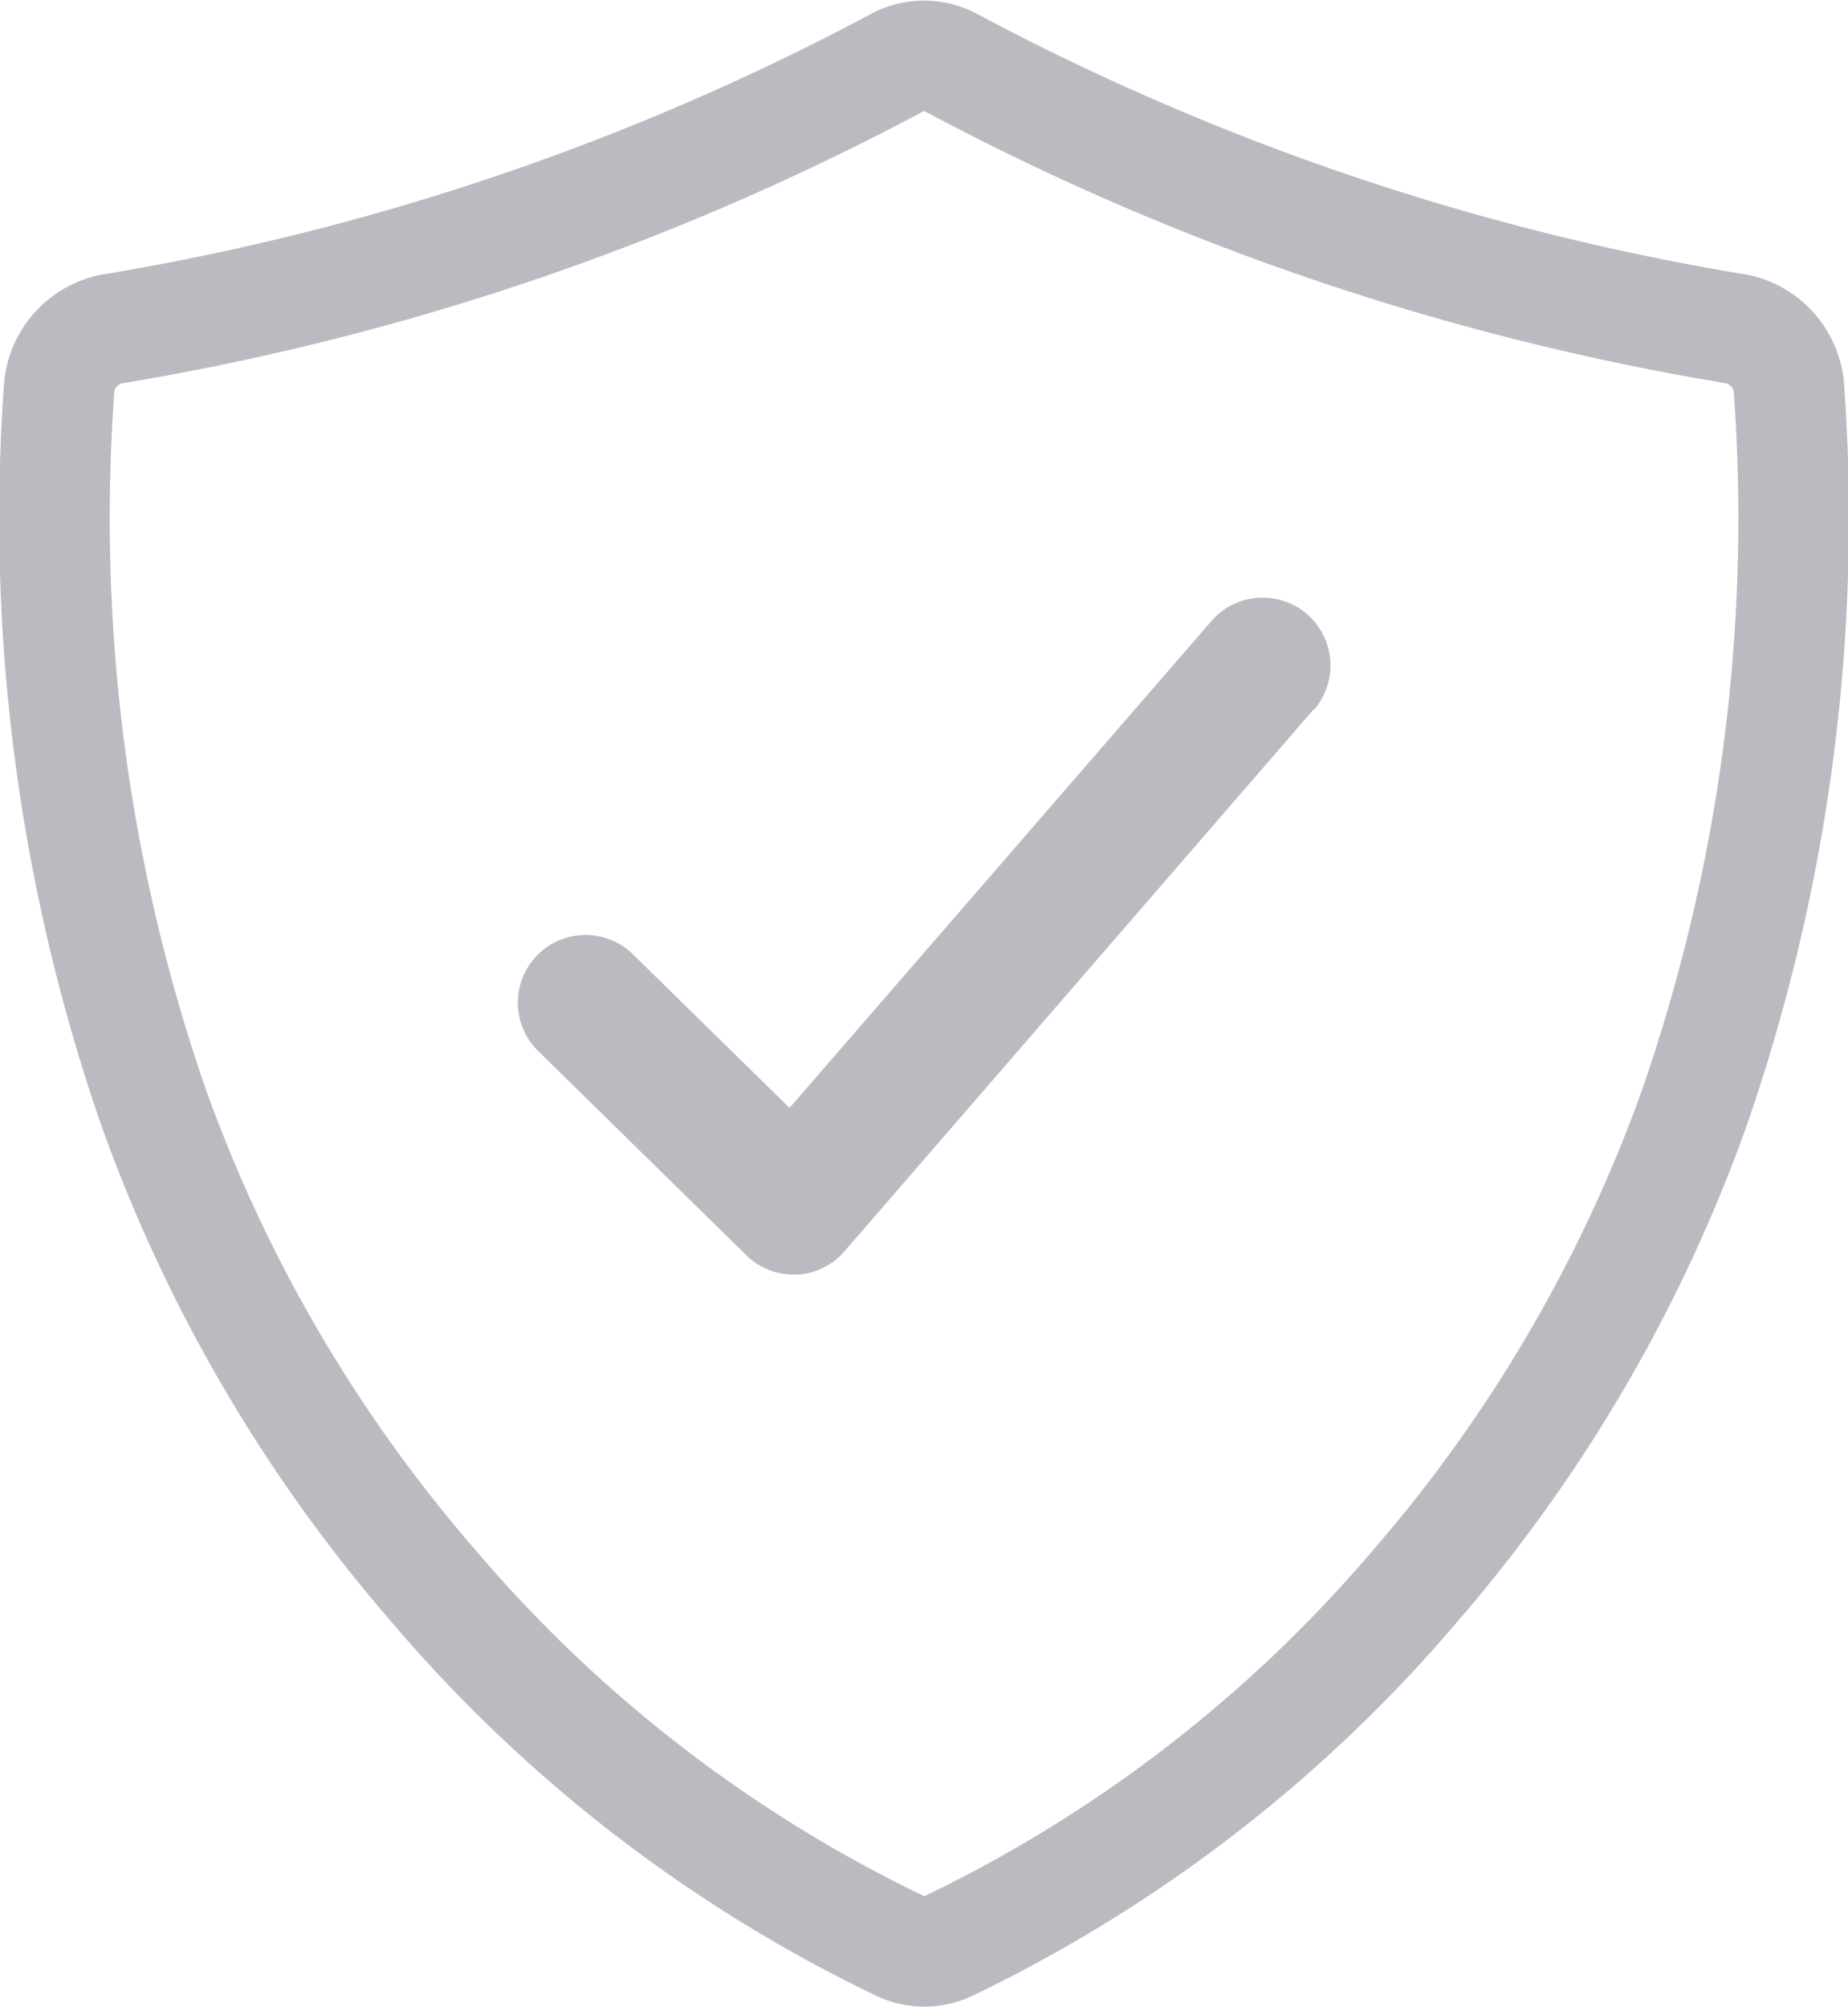 <svg xmlns="http://www.w3.org/2000/svg" width="23.401" height="25.413" viewBox="0 0 23.401 25.413"><g transform="translate(0.701 0.708)"><path d="M21.955,4.251a.835.835,0,0,0-.646-.79A32.34,32.34,0,0,1,11.324.076a.726.726,0,0,0-.647,0A32.34,32.34,0,0,1,.691,3.462a.835.835,0,0,0-.646.79,22.8,22.8,0,0,0,1.2,9.066,19.013,19.013,0,0,0,3.518,6.027,17.964,17.964,0,0,0,5.946,4.593.725.725,0,0,0,.589,0,17.964,17.964,0,0,0,5.946-4.593,19.017,19.017,0,0,0,3.511-6.027A22.8,22.8,0,0,0,21.955,4.251Z" fill="none" stroke="#b9bbc0" stroke-miterlimit="10" stroke-width="1.4"/><path d="M10.076,1.418,4.14,8.275a.857.857,0,0,1-.611.3H3.493a.857.857,0,0,1-.6-.245L.257,5.744a.857.857,0,1,1,1.2-1.225L3.44,6.464,8.781.3a.857.857,0,0,1,1.3,1.122Z" transform="translate(5.857 6.857)" fill="#b9bbc0"/></g></svg>